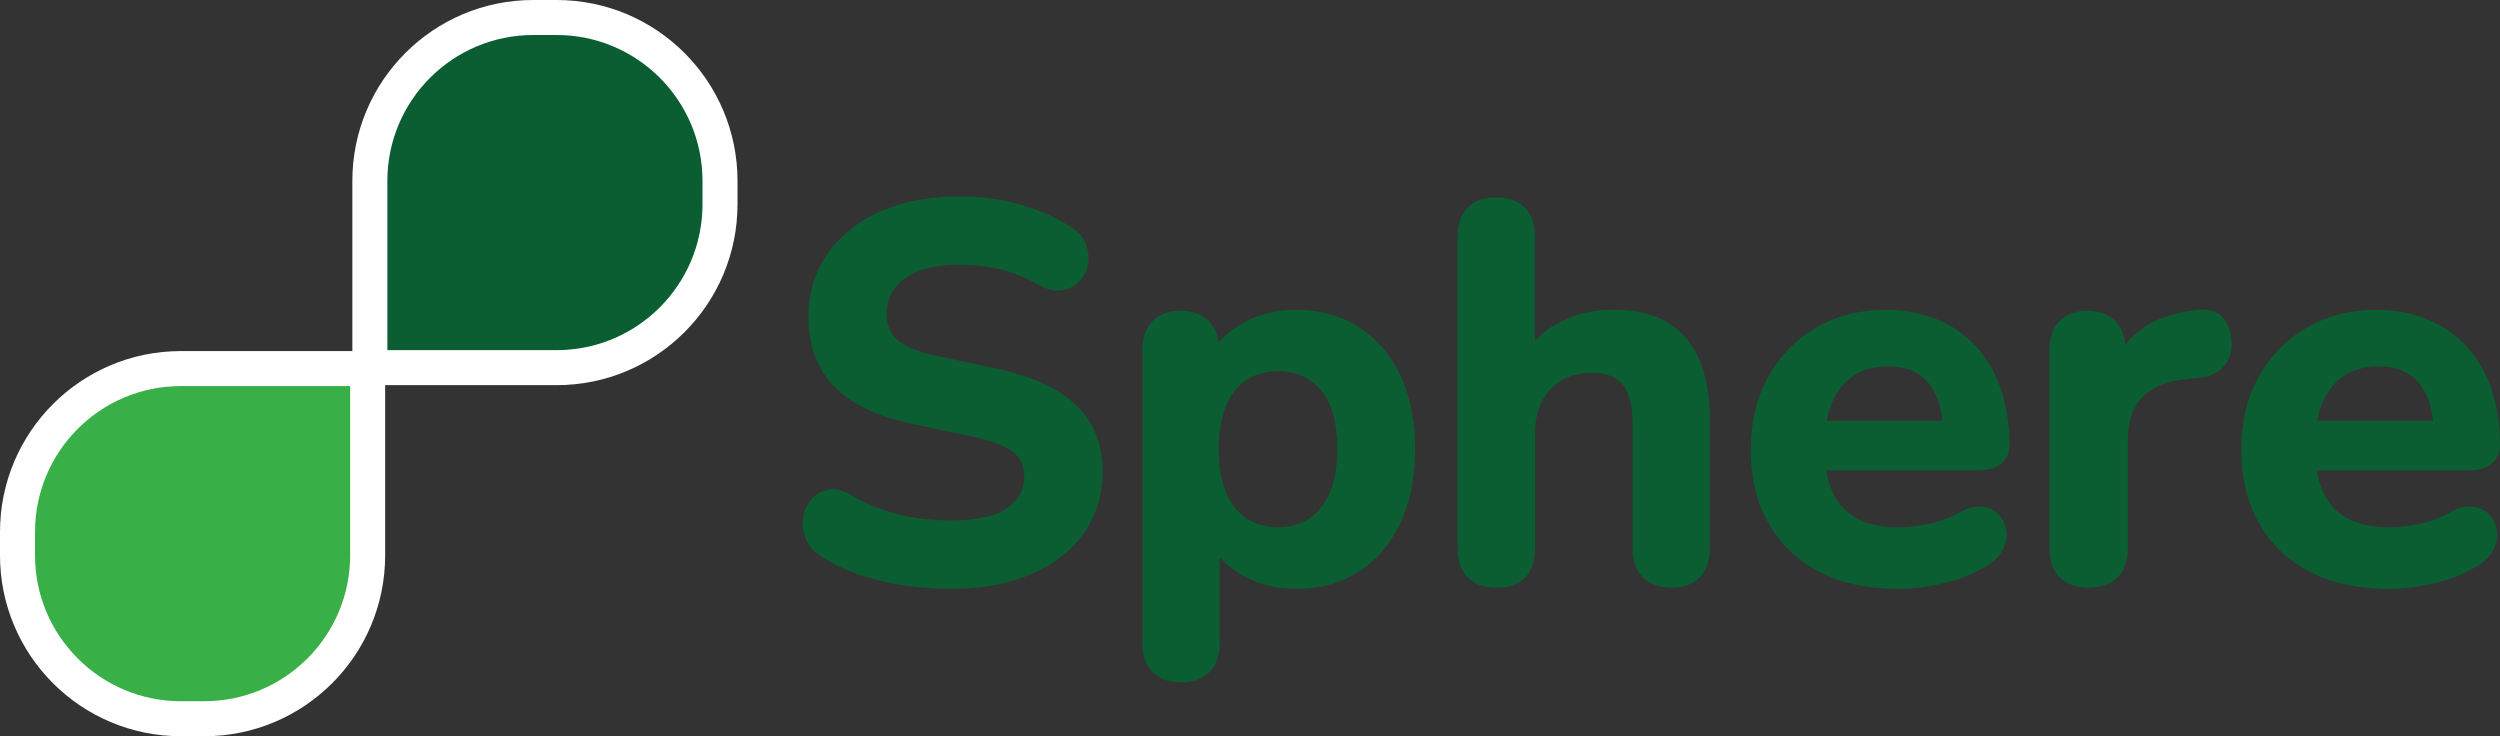<?xml version="1.0" encoding="UTF-8"?>
<svg id="_レイヤー_1" data-name=" レイヤー 1" xmlns="http://www.w3.org/2000/svg" viewBox="0 0 214.2 63.08">
  <rect x="0" y="0" width="214.2" height="63.08" fill="#333333" stroke="none"/>
  <defs>
    <style>
      .cls-1 {
        stroke: #0a5e32;
      }

      .cls-1, .cls-2, .cls-3 {
        stroke-miterlimit: 10;
      }

      .cls-1, .cls-3 {
        fill: #0a5e32;
      }

      .cls-2 {
        fill: #39af48;
      }

      .cls-2, .cls-3 {
        stroke: #fff;
        stroke-width: 3px;
      }
    </style>
  </defs>
  <g>
    <path class="cls-1" d="M81.47,49.95c-1.32,0-2.64-.1-3.96-.29-1.32-.2-2.57-.5-3.74-.9s-2.22-.91-3.15-1.51c-.54-.36-.92-.79-1.12-1.3-.21-.51-.28-1.01-.2-1.51.07-.5.27-.93.58-1.3s.71-.61,1.19-.7,1,.04,1.58.4c1.32.78,2.71,1.35,4.18,1.71s3.02.54,4.64.54c2.37,0,4.09-.4,5.17-1.19,1.08-.79,1.62-1.82,1.62-3.08,0-1.05-.38-1.88-1.15-2.48-.77-.6-2.08-1.09-3.94-1.48l-4.95-1.04c-2.85-.6-4.97-1.61-6.37-3.04-1.4-1.42-2.09-3.31-2.09-5.65,0-1.47.3-2.8.9-4s1.45-2.23,2.54-3.1c1.09-.87,2.4-1.54,3.92-2,1.51-.46,3.19-.7,5.02-.7s3.51.22,5.13.67,3.07,1.11,4.37,1.98c.48.33.8.74.97,1.21.17.48.2.95.11,1.42s-.3.86-.63,1.19-.74.52-1.24.58-1.06-.09-1.69-.45c-1.11-.63-2.24-1.08-3.38-1.35s-2.37-.4-3.69-.4-2.57.2-3.56.58c-.99.39-1.75.94-2.27,1.64-.52.71-.79,1.54-.79,2.5,0,1.08.36,1.94,1.08,2.59s1.95,1.15,3.69,1.51l4.91,1.04c2.97.63,5.18,1.62,6.64,2.97,1.46,1.35,2.18,3.15,2.18,5.4,0,1.44-.29,2.75-.88,3.92s-1.42,2.18-2.52,3.01c-1.1.84-2.41,1.49-3.94,1.94s-3.26.67-5.17.67h0Z"/>
    <path class="cls-1" d="M101.18,57.96c-.9,0-1.59-.24-2.07-.72s-.72-1.19-.72-2.12v-25.15c0-.93.24-1.63.72-2.12.48-.48,1.16-.72,2.03-.72s1.59.24,2.07.72.72,1.19.72,2.12v3.51l-.5-1.35c.45-1.53,1.37-2.76,2.77-3.69,1.4-.93,3.02-1.4,4.88-1.4s3.61.47,5.06,1.4,2.59,2.24,3.4,3.94c.81,1.7,1.21,3.73,1.21,6.1s-.41,4.37-1.21,6.1c-.81,1.73-1.94,3.05-3.38,3.98-1.44.93-3.14,1.39-5.09,1.39-1.83,0-3.44-.46-4.82-1.37s-2.31-2.11-2.79-3.58h.54v10.12c0,.93-.25,1.63-.74,2.12-.5.48-1.19.72-2.09.72h.01ZM109.5,45.67c1.11,0,2.08-.27,2.92-.81s1.49-1.34,1.96-2.41c.46-1.06.7-2.39.7-3.98,0-2.4-.51-4.19-1.53-5.38-1.02-1.19-2.37-1.78-4.05-1.78-1.11,0-2.09.26-2.92.79-.84.53-1.49,1.32-1.96,2.39-.46,1.06-.7,2.39-.7,3.98,0,2.37.51,4.16,1.53,5.38,1.02,1.21,2.37,1.82,4.05,1.82Z"/>
    <path class="cls-1" d="M128.18,49.86c-.9,0-1.59-.25-2.07-.74-.48-.5-.72-1.21-.72-2.14v-26.73c0-.93.24-1.63.72-2.12.48-.48,1.17-.72,2.07-.72s1.6.24,2.09.72c.5.48.74,1.19.74,2.12v11.65h-.63c.66-1.59,1.69-2.8,3.08-3.62,1.39-.83,2.98-1.24,4.75-1.24s3.22.33,4.37.99c1.14.66,1.99,1.66,2.56,2.99.57,1.34.86,3.02.86,5.06v10.89c0,.93-.24,1.64-.72,2.14-.48.49-1.17.74-2.07.74s-1.6-.25-2.09-.74c-.5-.5-.74-1.21-.74-2.14v-10.62c0-1.71-.32-2.95-.97-3.73-.65-.78-1.64-1.17-2.99-1.17-1.65,0-2.96.52-3.94,1.55-.98,1.04-1.46,2.41-1.46,4.12v9.86c0,1.92-.94,2.88-2.83,2.88h0Z"/>
    <path class="cls-1" d="M162.56,49.95c-2.49,0-4.63-.46-6.43-1.39s-3.19-2.25-4.16-3.96c-.98-1.71-1.46-3.74-1.46-6.08s.47-4.28,1.42-5.98c.94-1.71,2.25-3.05,3.92-4.03,1.66-.97,3.56-1.46,5.69-1.46,1.56,0,2.96.26,4.21.77s2.31,1.25,3.2,2.21c.88.96,1.56,2.12,2.02,3.49.46,1.37.7,2.9.7,4.61,0,.54-.19.95-.56,1.24-.38.29-.91.43-1.6.43h-14.45v-3.24h12.65l-.72.67c0-1.38-.2-2.53-.61-3.46-.4-.93-.99-1.64-1.75-2.14-.76-.49-1.72-.74-2.86-.74-1.26,0-2.33.29-3.22.88-.89.59-1.56,1.41-2.02,2.47-.47,1.07-.7,2.33-.7,3.8v.31c0,2.46.58,4.3,1.73,5.51,1.15,1.21,2.86,1.82,5.11,1.82.78,0,1.66-.1,2.63-.29s1.9-.53,2.77-1.01c.63-.36,1.18-.52,1.67-.47.48.04.86.22,1.15.52s.46.67.52,1.1c.06.44-.02.88-.25,1.33s-.61.84-1.15,1.17c-1.05.66-2.26,1.15-3.62,1.46-1.37.32-2.63.47-3.8.47h-.03Z"/>
    <path class="cls-1" d="M178.98,49.86c-.93,0-1.64-.25-2.14-.74s-.74-1.21-.74-2.14v-17.01c0-.93.24-1.63.72-2.12.48-.48,1.16-.72,2.03-.72s1.54.24,2.03.72c.48.48.72,1.19.72,2.12v2.83h-.45c.42-1.8,1.25-3.17,2.48-4.1s2.86-1.48,4.9-1.67c.63-.06,1.13.1,1.51.47.38.38.59.95.65,1.73.06.75-.11,1.36-.52,1.82-.41.47-1.01.74-1.82.83l-.99.09c-1.83.18-3.21.74-4.14,1.69-.93.94-1.4,2.27-1.4,3.98v9.32c0,.93-.24,1.64-.72,2.14-.48.49-1.19.74-2.12.74v.02Z"/>
    <path class="cls-1" d="M204.59,49.95c-2.49,0-4.63-.46-6.43-1.39s-3.19-2.25-4.16-3.96c-.98-1.71-1.46-3.74-1.46-6.08s.47-4.28,1.42-5.98c.94-1.71,2.25-3.05,3.92-4.03,1.66-.97,3.56-1.46,5.69-1.46,1.56,0,2.96.26,4.21.77s2.31,1.25,3.2,2.21c.88.96,1.56,2.12,2.02,3.49.46,1.37.7,2.9.7,4.61,0,.54-.19.95-.56,1.24-.38.29-.91.43-1.6.43h-14.45v-3.24h12.65l-.72.67c0-1.38-.2-2.53-.61-3.46-.4-.93-.99-1.64-1.75-2.14-.76-.49-1.72-.74-2.86-.74-1.26,0-2.33.29-3.22.88-.89.59-1.56,1.41-2.02,2.47-.47,1.07-.7,2.33-.7,3.8v.31c0,2.46.58,4.3,1.73,5.51,1.15,1.21,2.86,1.82,5.11,1.82.78,0,1.66-.1,2.63-.29s1.9-.53,2.77-1.01c.63-.36,1.18-.52,1.67-.47.48.04.86.22,1.15.52s.46.67.52,1.1c.06.44-.02.88-.25,1.33s-.61.84-1.15,1.17c-1.05.66-2.26,1.15-3.62,1.46-1.37.32-2.63.47-3.8.47h-.03Z"/>
  </g>
  <g>
    <path class="cls-3" d="M45.69,1.5h2c7.73,0,14,6.27,14,14v2c0,7.73-6.27,14-14,14h-16V15.5c0-7.73,6.27-14,14-14Z"/>
    <path class="cls-2" d="M17.5,61.58h-2c-7.73,0-14-6.27-14-14v-2c0-7.73,6.27-14,14-14h16v16c0,7.73-6.27,14-14,14Z"/>
  </g>
</svg>